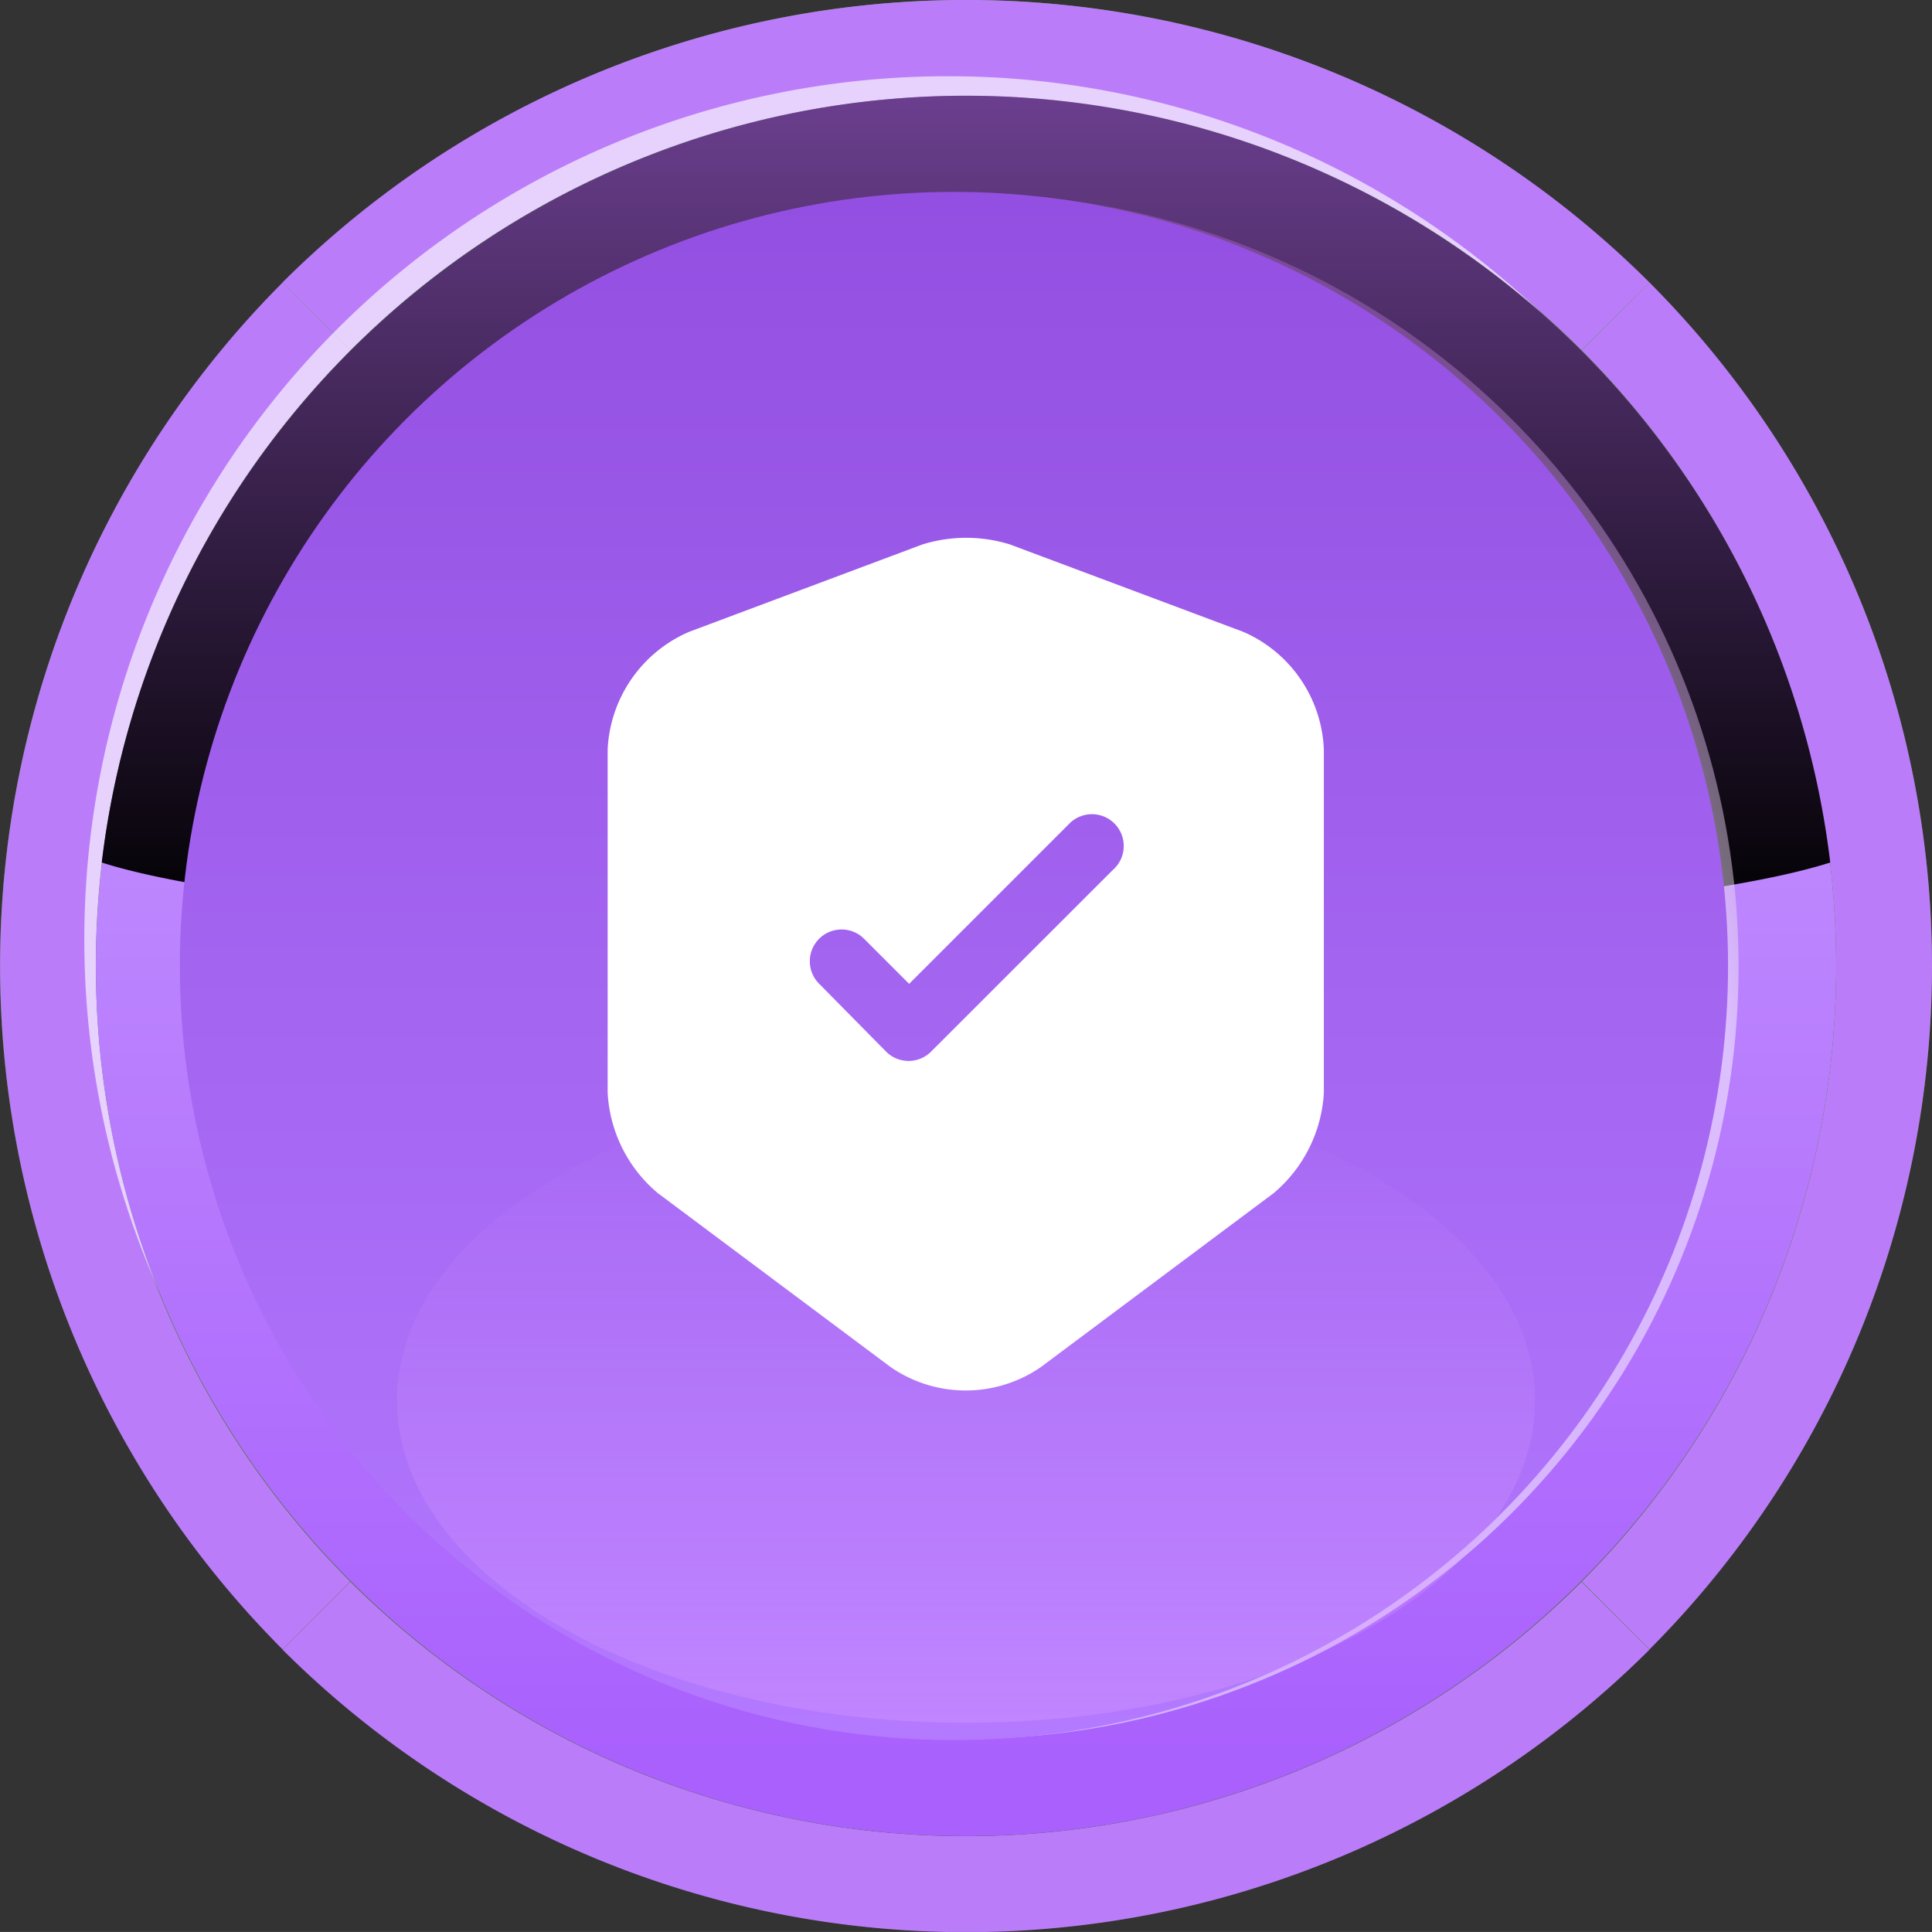 <svg id="ic_sinature" xmlns="http://www.w3.org/2000/svg" xmlns:xlink="http://www.w3.org/1999/xlink" width="46" height="45.999" viewBox="0 0 46 45.999">
  <rect x="0" y="0" width="46" height="45.999" fill="#333333" stroke="none"/>
  <defs>
    <linearGradient id="linear-gradient" x1="0.473" y1="1.003" x2="0.581" y2="0.024" gradientUnits="objectBoundingBox">
      <stop offset="0" stop-color="#9252ff"/>
      <stop offset="1" stop-color="#ab71f8"/>
    </linearGradient>
    <linearGradient id="linear-gradient-2" x1="0.5" y1="1" x2="0.5" gradientUnits="objectBoundingBox">
      <stop offset="0" stop-color="#276502"/>
      <stop offset="1" stop-color="#38a607"/>
    </linearGradient>
    <linearGradient id="linear-gradient-3" x1="0.5" y1="0.959" x2="0.5" y2="-0.693" gradientUnits="objectBoundingBox">
      <stop offset="0" stop-color="#a960fd"/>
      <stop offset="1" stop-color="#e9dbff"/>
    </linearGradient>
    <linearGradient id="linear-gradient-4" x1="0.5" y1="1" x2="0.5" y2="-0.508" gradientUnits="objectBoundingBox">
      <stop offset="0"/>
      <stop offset="1" stop-color="#a15ed6"/>
    </linearGradient>
    <clipPath id="clip-path">
      <path id="Path_49235" data-name="Path 49235" d="M18.4,0A18.4,18.4,0,1,1,0,18.4,18.4,18.4,0,0,1,18.4,0Z" transform="translate(0 36.34) rotate(-80.846)" fill="url(#linear-gradient)"/>
    </clipPath>
    <radialGradient id="radial-gradient" cx="0.5" cy="0.5" r="0.818" gradientUnits="objectBoundingBox">
      <stop offset="0.409" stop-color="#fff"/>
      <stop offset="0.432" stop-color="#e9daef"/>
      <stop offset="0.473" stop-color="#c49dd5"/>
      <stop offset="0.511" stop-color="#a76dc1"/>
      <stop offset="0.544" stop-color="#924ab2"/>
      <stop offset="0.571" stop-color="#8535a9"/>
      <stop offset="0.589" stop-color="#812ea6"/>
      <stop offset="0.631" stop-color="#752997"/>
      <stop offset="0.69" stop-color="#6c268b"/>
      <stop offset="0.772" stop-color="#672484"/>
      <stop offset="1" stop-color="#662483"/>
    </radialGradient>
    <linearGradient id="linear-gradient-5" x1="0.5" x2="0.5" y2="1" gradientUnits="objectBoundingBox">
      <stop offset="0" stop-color="#934fe1"/>
      <stop offset="1" stop-color="#b379ff"/>
    </linearGradient>
    <linearGradient id="linear-gradient-6" x1="0.5" y1="1.873" x2="0.5" gradientUnits="objectBoundingBox">
      <stop offset="0" stop-color="#c974f8" stop-opacity="0.761"/>
      <stop offset="0.42" stop-color="#dd9fff" stop-opacity="0.337"/>
      <stop offset="1" stop-color="#dd9fff" stop-opacity="0"/>
    </linearGradient>
  </defs>
  <g id="Group_43618" data-name="Group 43618" transform="translate(0 0)">
    <g id="Group_39" data-name="Group 39" transform="translate(0 0)">
      <g id="Group_37" data-name="Group 37">
        <path id="Path_55" data-name="Path 55" d="M122.416,84.129a23,23,0,1,1-23,23,23,23,0,0,1,23-23Z" transform="translate(-99.416 -84.129)" fill-rule="evenodd" fill="url(#linear-gradient-2)"/>
        <path id="Path_56" data-name="Path 56" d="M101.7,108.445a20.684,20.684,0,0,1,6.058-14.656l-1.613-1.617a23.048,23.048,0,0,0,0,32.547l1.613-1.616a20.684,20.684,0,0,1-6.058-14.657Z" transform="translate(-99.416 -85.446)" fill="#bb7cfa" fill-rule="evenodd"/>
        <path id="Path_57" data-name="Path 57" d="M144.371,93.789a20.758,20.758,0,0,1,0,29.313l1.613,1.616a23.048,23.048,0,0,0,0-32.547l-1.613,1.617Z" transform="translate(-106.711 -85.446)" fill="#bb7cfa" fill-rule="evenodd"/>
        <path id="Path_58" data-name="Path 58" d="M123.733,86.41a20.687,20.687,0,0,1,14.657,6.058l1.616-1.614a23.05,23.05,0,0,0-32.547,0l1.616,1.614a20.688,20.688,0,0,1,14.657-6.058Z" transform="translate(-100.733 -84.129)" fill="#bb7cfa" fill-rule="evenodd"/>
        <path id="Path_59" data-name="Path 59" d="M138.39,129.083a20.759,20.759,0,0,1-29.314,0L107.46,130.7a23.048,23.048,0,0,0,32.547,0l-1.616-1.613Z" transform="translate(-100.733 -91.423)" fill="#bb7cfa" fill-rule="evenodd"/>
        <path id="Path_60" data-name="Path 60" d="M122.366,86.3a20.486,20.486,0,0,1,14.785,6.28,20.688,20.688,0,0,0-33.49,22.787,20.556,20.556,0,0,1,18.7-29.067Z" transform="translate(-99.809 -84.485)" fill="#fff" fill-rule="evenodd" opacity="0.65"/>
        <path id="Path_61" data-name="Path 61" d="M122.863,86.857a20.718,20.718,0,1,1-20.718,20.718,20.718,20.718,0,0,1,20.718-20.718Z" transform="translate(-99.863 -84.576)" fill-rule="evenodd" fill="url(#linear-gradient-3)"/>
      </g>
      <g id="Group_38" data-name="Group 38" transform="translate(2.423 2.281)">
        <path id="Path_62" data-name="Path 62" d="M122.89,106.762c9.491,0,17.567-.688,20.577-1.65a20.725,20.725,0,0,0-41.155,0c3.01.962,11.087,1.65,20.577,1.65Z" transform="translate(-102.313 -86.857)" fill-rule="evenodd" fill="url(#linear-gradient-4)" style="mix-blend-mode: screen;isolation: isolate"/>
      </g>
    </g>
    <g id="Group_41" data-name="Group 41" transform="translate(1.902 1.902)">
      <g id="Mask_Group_42374" data-name="Mask Group 42374" transform="translate(0 0)" clip-path="url(#clip-path)">
        <path id="Path_49237" data-name="Path 49237" d="M27.1,0A27.1,27.1,0,1,1,0,27.1,27.1,27.1,0,0,1,27.1,0Z" transform="translate(-14.425 12.146) rotate(-22.976)" opacity="0.5" fill="url(#radial-gradient)" style="mix-blend-mode: multiply;isolation: isolate"/>
      </g>
    </g>
    <circle id="Ellipse_7687" data-name="Ellipse 7687" cx="18.431" cy="18.431" r="18.431" transform="translate(4.282 4.569)" fill="url(#linear-gradient-5)"/>
    <ellipse id="Ellipse_28" data-name="Ellipse 28" cx="13.548" cy="7.667" rx="13.548" ry="7.667" transform="translate(9.452 25.685)" fill="url(#linear-gradient-6)" style="mix-blend-mode: screen;isolation: isolate"/>
  </g>
  <g id="vuesax_bold_shield-tick" data-name="vuesax/bold/shield-tick" transform="translate(10.884 10.884)">
    <path id="Vector" d="M15.134,2.239,9.581.159a3.513,3.513,0,0,0-2.09,0L1.938,2.239A3.214,3.214,0,0,0,0,5.035v8.178A3.352,3.352,0,0,0,1.191,15.6l5.553,4.149a3.149,3.149,0,0,0,3.564,0L15.861,15.6a3.371,3.371,0,0,0,1.191-2.383V5.035A3.194,3.194,0,0,0,15.134,2.239ZM12.044,7.892,7.7,12.234a.756.756,0,0,1-1.07,0L5.018,10.6a.757.757,0,0,1,1.07-1.07l1.09,1.09,3.806-3.806a.757.757,0,1,1,1.06,1.08Z" transform="translate(3.584 1.921)" fill="#fff"/>
    <path id="Vector-2" data-name="Vector" d="M0,0H24.23V24.23H0Z" transform="translate(24.23 24.23) rotate(180)" fill="none" opacity="0"/>
  </g>
</svg>

